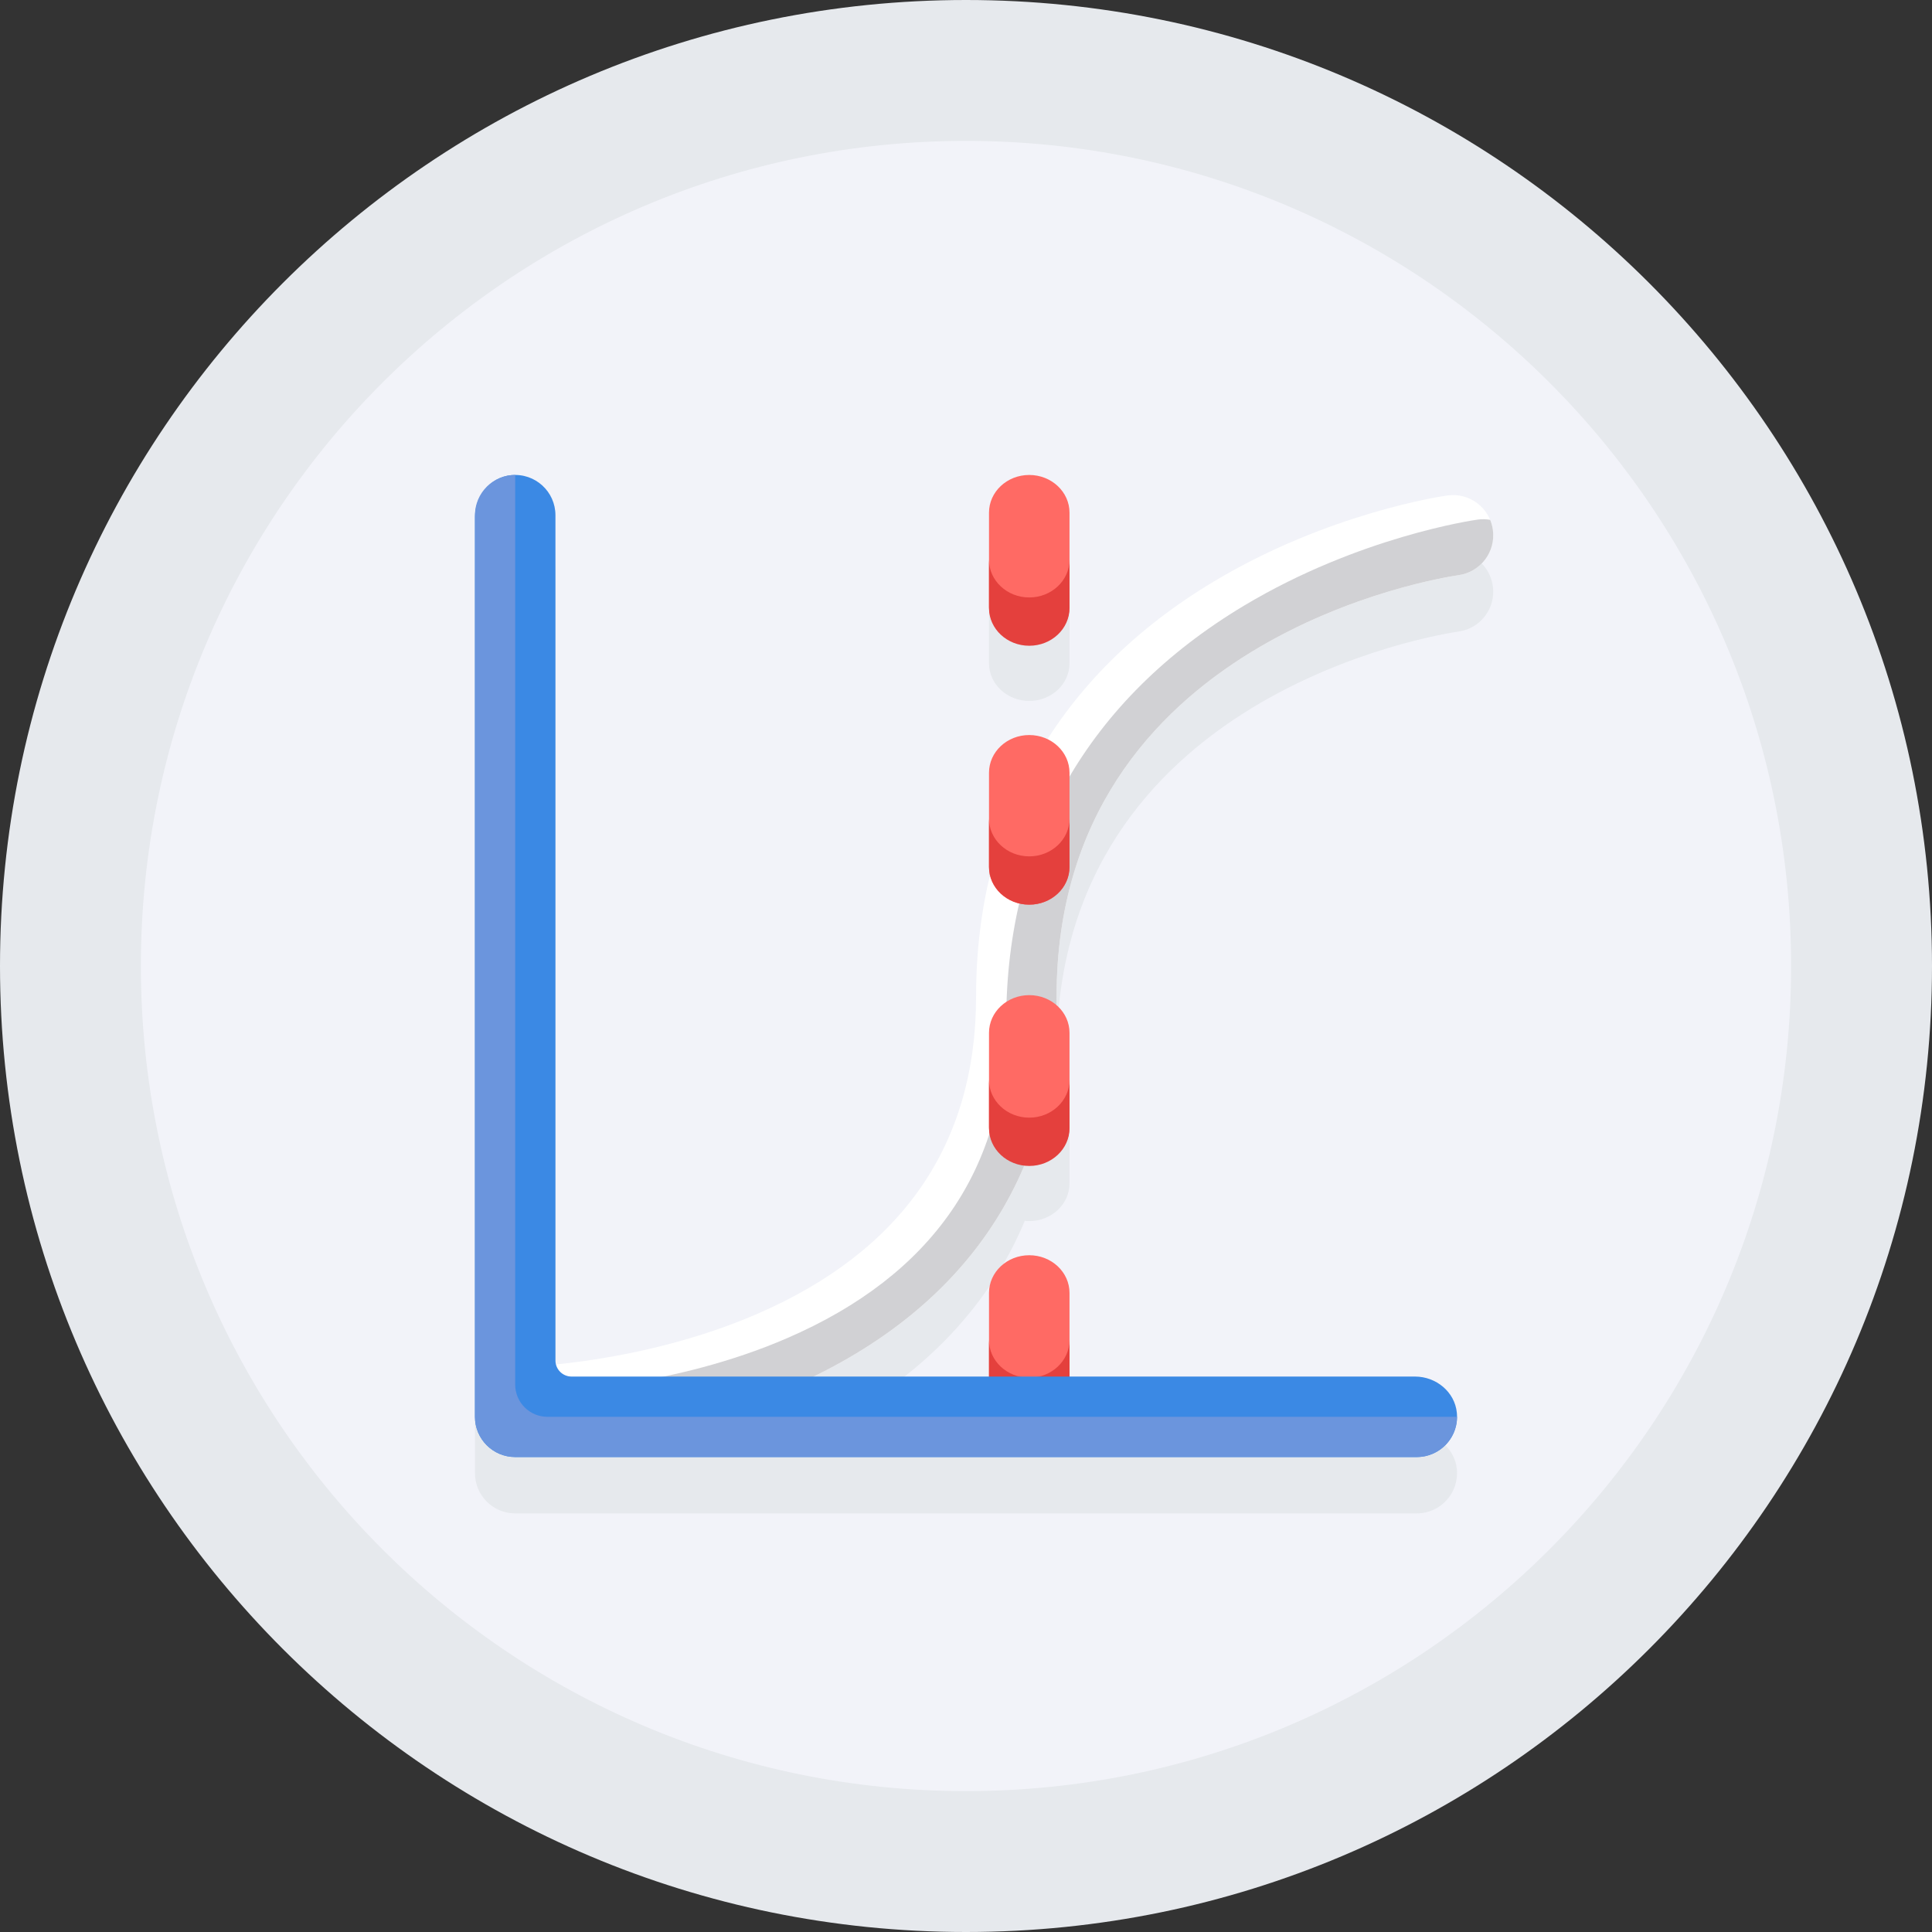<?xml version="1.0" encoding="UTF-8"?>
<svg width="75px" height="75px" viewBox="0 0 75 75" version="1.1" xmlns="http://www.w3.org/2000/svg" xmlns:xlink="http://www.w3.org/1999/xlink">
    <rect x="0" y="0" width="75" height="75" fill="#333333" stroke="none"/>
    <title>编组</title>
    <g id="页面-1" stroke="none" stroke-width="1" fill="none" fill-rule="evenodd">
        <g id="个人中心-普通会员-copy-2备份-2" transform="translate(-270, -823)">
            <g id="编组" transform="translate(270, 823)">
                <path d="M75,37.5 C75,58.211 58.211,75 37.5,75 C16.789,75 0,58.211 0,37.5 C0,16.789 16.789,0 37.5,0 C58.211,0 75,16.789 75,37.5" id="Fill-1" fill="#E6E9ED"></path>
                <path d="M69.531,37.5 C69.531,55.19 55.19,69.531 37.5,69.531 C19.81,69.531 5.469,55.19 5.469,37.5 C5.469,19.81 19.81,5.469 37.5,5.469 C55.19,5.469 69.531,19.81 69.531,37.5" id="Fill-3" fill="#F2F3F9"></path>
                <path d="M57.952,22.752 C57.833,21.898 57.045,21.302 56.188,21.421 C56.002,21.448 51.585,22.09 47.127,24.758 C44.367,26.409 42.202,28.469 40.664,30.88 C40.451,30.779 40.21,30.722 39.955,30.722 C39.092,30.722 38.393,31.377 38.393,32.185 L38.393,35.843 C38.393,35.953 38.406,36.06 38.43,36.163 C38.072,37.653 37.891,39.228 37.891,40.88 C37.891,46.613 35.027,50.758 29.378,53.201 C26.336,54.516 23.241,54.988 21.582,55.155 C21.569,55.105 21.563,55.053 21.563,55 L21.563,22.188 C21.563,21.274 20.778,20.544 19.846,20.632 C19.034,20.71 18.438,21.439 18.438,22.255 L18.438,57.188 C18.438,58.05 19.137,58.75 20,58.75 L55,58.75 C55.914,58.75 56.644,57.966 56.555,57.034 C56.478,56.222 55.749,55.625 54.933,55.625 L41.518,55.625 L41.518,52.379 C41.518,51.57 40.818,50.915 39.955,50.915 C39.092,50.915 38.393,51.57 38.393,52.379 L38.393,55.625 L31.584,55.625 C35.552,53.691 38.314,50.905 39.782,47.394 C39.839,47.4 39.897,47.403 39.955,47.403 C40.818,47.403 41.518,46.748 41.518,45.94 L41.518,42.282 C41.518,41.856 41.323,41.472 41.013,41.205 C41.015,41.097 41.016,40.989 41.016,40.88 C41.016,26.914 55.987,24.607 56.624,24.516 C57.477,24.395 58.072,23.606 57.952,22.752" id="Fill-5" fill="#E6E9ED"></path>
                <path d="M39.955,27.21 C40.818,27.21 41.518,26.555 41.518,25.747 L41.518,22.088 C41.518,21.28 40.818,20.625 39.955,20.625 C39.092,20.625 38.393,21.28 38.393,22.088 L38.393,25.747 C38.393,26.555 39.092,27.21 39.955,27.21" id="Fill-7" fill="#E6E9ED"></path>
                <path d="M20.38,56.182 C19.532,56.182 18.836,55.503 18.818,54.651 C18.801,53.789 19.486,53.075 20.348,53.057 C20.392,53.056 24.941,52.931 29.377,51.013 C35.026,48.571 37.891,44.425 37.891,38.693 C37.891,31.761 41.084,26.186 47.127,22.57 C51.585,19.902 56.002,19.26 56.188,19.234 C57.045,19.114 57.833,19.71 57.952,20.564 C58.072,21.418 57.477,22.207 56.624,22.328 C55.986,22.42 41.016,24.726 41.016,38.693 C41.016,45.72 37.39,50.985 30.531,53.918 C25.541,56.053 20.62,56.177 20.412,56.182 C20.401,56.182 20.391,56.182 20.38,56.182" id="Fill-9" fill="#FFFFFF"></path>
                <path d="M57.36,20.171 C57.174,20.197 52.757,20.84 48.299,23.508 C42.256,27.124 39.062,32.698 39.062,39.63 C39.062,45.363 36.198,49.508 30.549,51.95 C26.113,53.869 21.564,53.994 21.52,53.994 C20.658,54.012 19.972,54.726 19.99,55.589 C19.994,55.791 20.037,55.983 20.11,56.159 C20.198,56.174 20.288,56.182 20.38,56.182 C20.391,56.182 20.401,56.182 20.413,56.182 C20.62,56.177 25.541,56.053 30.531,53.919 C37.39,50.984 41.016,45.719 41.016,38.693 C41.016,24.727 55.986,22.419 56.624,22.328 C57.477,22.207 58.072,21.418 57.952,20.564 C57.933,20.429 57.897,20.3 57.847,20.179 C57.69,20.152 57.526,20.148 57.36,20.171" id="Fill-11" fill="#D1D1D4"></path>
                <path d="M39.955,25.022 C39.092,25.022 38.393,24.367 38.393,23.559 L38.393,19.901 C38.393,19.093 39.092,18.438 39.955,18.438 C40.818,18.438 41.518,19.093 41.518,19.901 L41.518,23.559 C41.518,24.367 40.818,25.022 39.955,25.022" id="Fill-13" fill="#FF6A64"></path>
                <path d="M39.955,35.119 C39.092,35.119 38.393,34.464 38.393,33.656 L38.393,29.997 C38.393,29.189 39.092,28.534 39.955,28.534 C40.818,28.534 41.518,29.189 41.518,29.997 L41.518,33.656 C41.518,34.464 40.818,35.119 39.955,35.119" id="Fill-15" fill="#FF6A64"></path>
                <path d="M39.955,33.244 C39.092,33.244 38.393,32.589 38.393,31.781 L38.393,33.656 C38.393,34.464 39.092,35.119 39.955,35.119 C40.818,35.119 41.518,34.464 41.518,33.656 L41.518,31.781 C41.518,32.589 40.818,33.244 39.955,33.244" id="Fill-17" fill="#E4403D"></path>
                <path d="M39.955,23.193 C39.092,23.193 38.393,22.538 38.393,21.73 L38.393,23.605 C38.393,24.413 39.092,25.068 39.955,25.068 C40.818,25.068 41.518,24.413 41.518,23.605 L41.518,21.73 C41.518,22.538 40.818,23.193 39.955,23.193" id="Fill-19" fill="#E4403D"></path>
                <path d="M39.955,45.216 C39.092,45.216 38.393,44.56 38.393,43.752 L38.393,40.094 C38.393,39.286 39.092,38.631 39.955,38.631 C40.818,38.631 41.518,39.286 41.518,40.094 L41.518,43.752 C41.518,44.56 40.818,45.216 39.955,45.216" id="Fill-21" fill="#FF6A64"></path>
                <path d="M39.955,55.312 C39.092,55.312 38.393,54.657 38.393,53.849 L38.393,50.191 C38.393,49.383 39.092,48.728 39.955,48.728 C40.818,48.728 41.518,49.383 41.518,50.191 L41.518,53.849 C41.518,54.657 40.818,55.312 39.955,55.312" id="Fill-23" fill="#FF6A64"></path>
                <path d="M39.955,43.387 C39.092,43.387 38.393,42.731 38.393,41.923 L38.393,43.798 C38.393,44.606 39.092,45.262 39.955,45.262 C40.818,45.262 41.518,44.606 41.518,43.798 L41.518,41.923 C41.518,42.731 40.818,43.387 39.955,43.387" id="Fill-25" fill="#E4403D"></path>
                <path d="M39.955,53.483 C39.092,53.483 38.393,52.828 38.393,52.02 L38.393,53.895 C38.393,54.703 39.092,55.358 39.955,55.358 C40.818,55.358 41.518,54.703 41.518,53.895 L41.518,52.02 C41.518,52.828 40.818,53.483 39.955,53.483" id="Fill-27" fill="#E4403D"></path>
                <path d="M55,56.562 L20,56.562 C19.137,56.562 18.438,55.863 18.438,55 L18.438,20.067 C18.438,19.251 19.034,18.523 19.846,18.445 C20.778,18.356 21.562,19.087 21.562,20 L21.562,52.812 C21.562,53.158 21.842,53.438 22.188,53.438 L54.933,53.438 C55.749,53.438 56.477,54.034 56.555,54.846 C56.644,55.778 55.913,56.562 55,56.562" id="Fill-29" fill="#3B89E4"></path>
                <path d="M20,18.438 C19.137,18.438 18.438,19.137 18.438,20 L18.438,55 C18.438,55.863 19.137,56.562 20,56.562 L55,56.562 C55.863,56.562 56.562,55.863 56.562,55 L21.25,55 C20.56,55 20,54.44 20,53.75 L20,18.438 Z" id="Fill-31" fill="#6B95DD"></path>
            </g>
        </g>
    </g>
</svg>